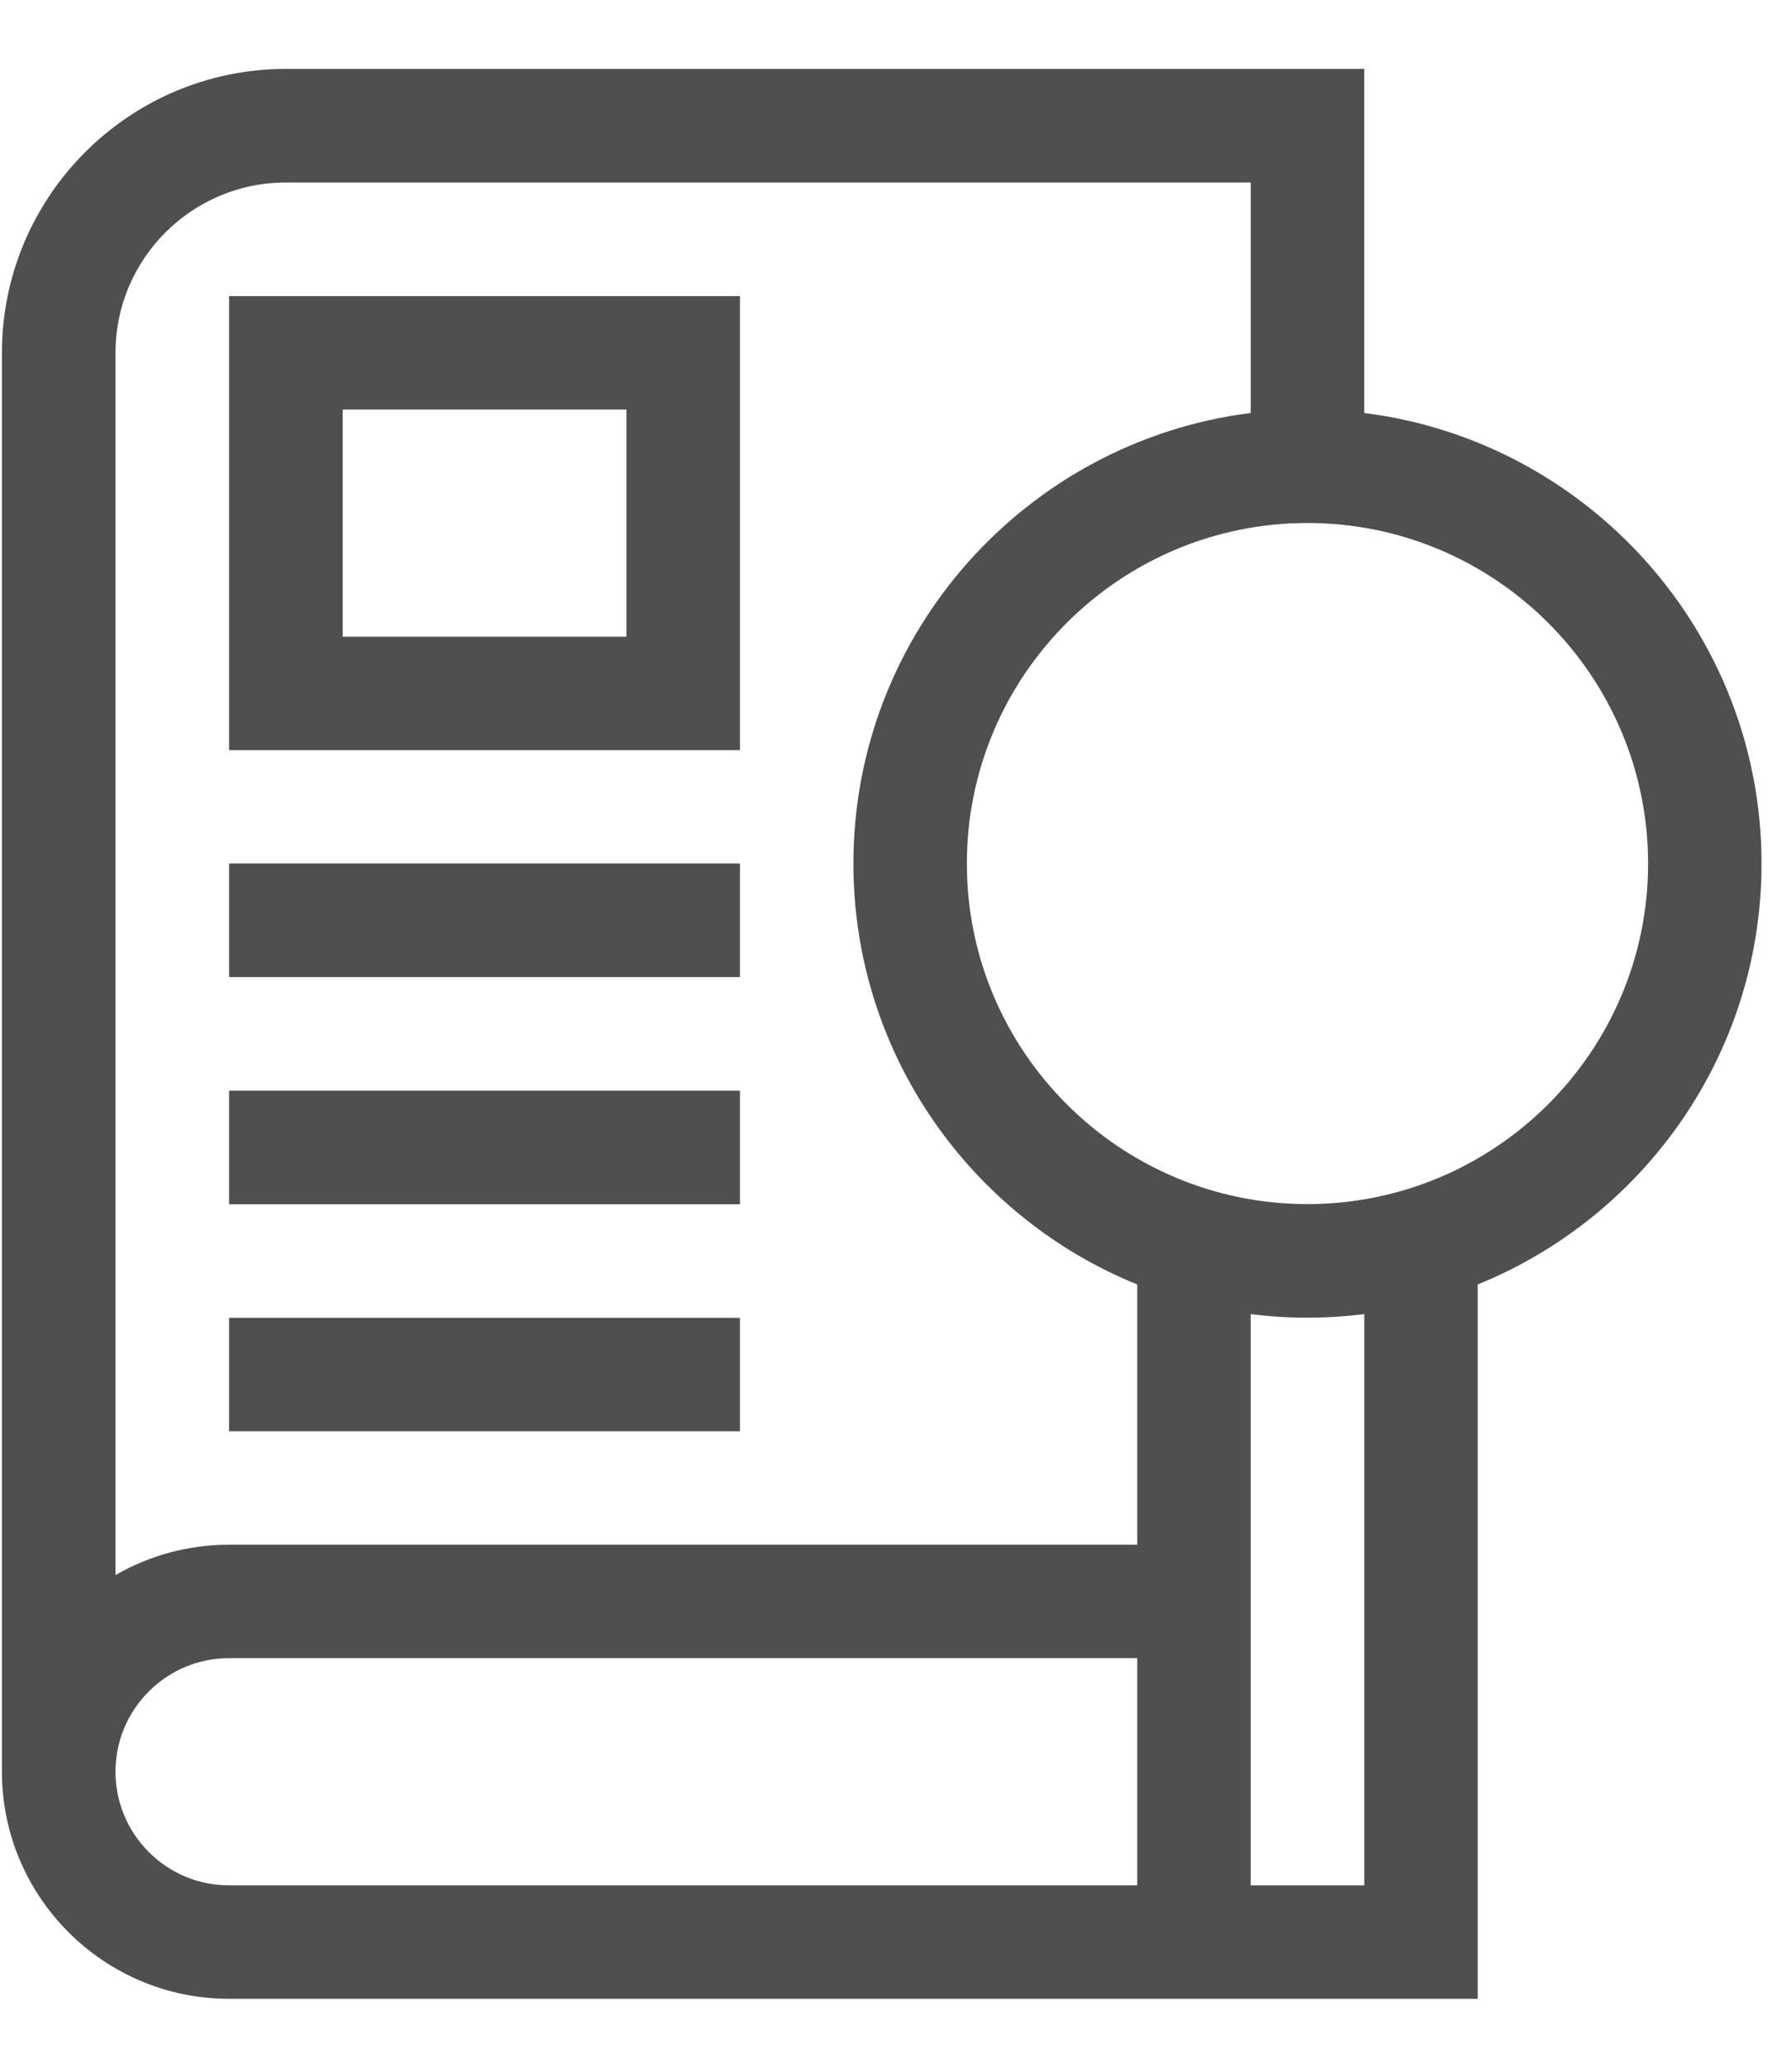 <svg width="13" height="15" viewBox="0 0 13 15" fill="none" xmlns="http://www.w3.org/2000/svg">
<path d="M12.779 6.265C12.779 4.588 11.52 3.2 9.897 2.996V0.5H2.073C0.938 0.5 0.014 1.424 0.014 2.559V12.853C0.014 13.761 0.753 14.5 1.661 14.5H10.72V9.318C11.926 8.829 12.779 7.644 12.779 6.265ZM2.073 1.324H9.073V2.996C7.45 3.2 6.191 4.588 6.191 6.265C6.191 7.644 7.044 8.829 8.25 9.318V11.206H1.661C1.368 11.206 1.086 11.283 0.838 11.426V2.559C0.838 1.878 1.392 1.324 2.073 1.324ZM1.661 13.677C1.207 13.677 0.838 13.307 0.838 12.853C0.838 12.633 0.924 12.426 1.079 12.271C1.235 12.115 1.441 12.029 1.661 12.029H8.25V13.677H1.661ZM9.897 13.677C9.609 13.677 9.361 13.677 9.073 13.677V9.533C9.342 9.567 9.619 9.568 9.897 9.533V13.677ZM9.485 8.735C8.123 8.735 7.014 7.627 7.014 6.265C7.014 4.902 8.123 3.794 9.485 3.794C10.847 3.794 11.956 4.902 11.956 6.265C11.956 7.627 10.847 8.735 9.485 8.735Z" fill="#4F4F4F"/>
<path d="M5.368 2.148H1.662V5.442H5.368V2.148ZM4.545 4.619H2.486V2.971H4.545V4.619Z" fill="#4F4F4F"/>
<path d="M1.662 6.264H5.368V7.088H1.662V6.264Z" fill="#4F4F4F"/>
<path d="M1.662 7.912H5.368V8.736H1.662V7.912Z" fill="#4F4F4F"/>
<path d="M1.662 9.56H5.368V10.383H1.662V9.56Z" fill="#4F4F4F"/>
</svg>
